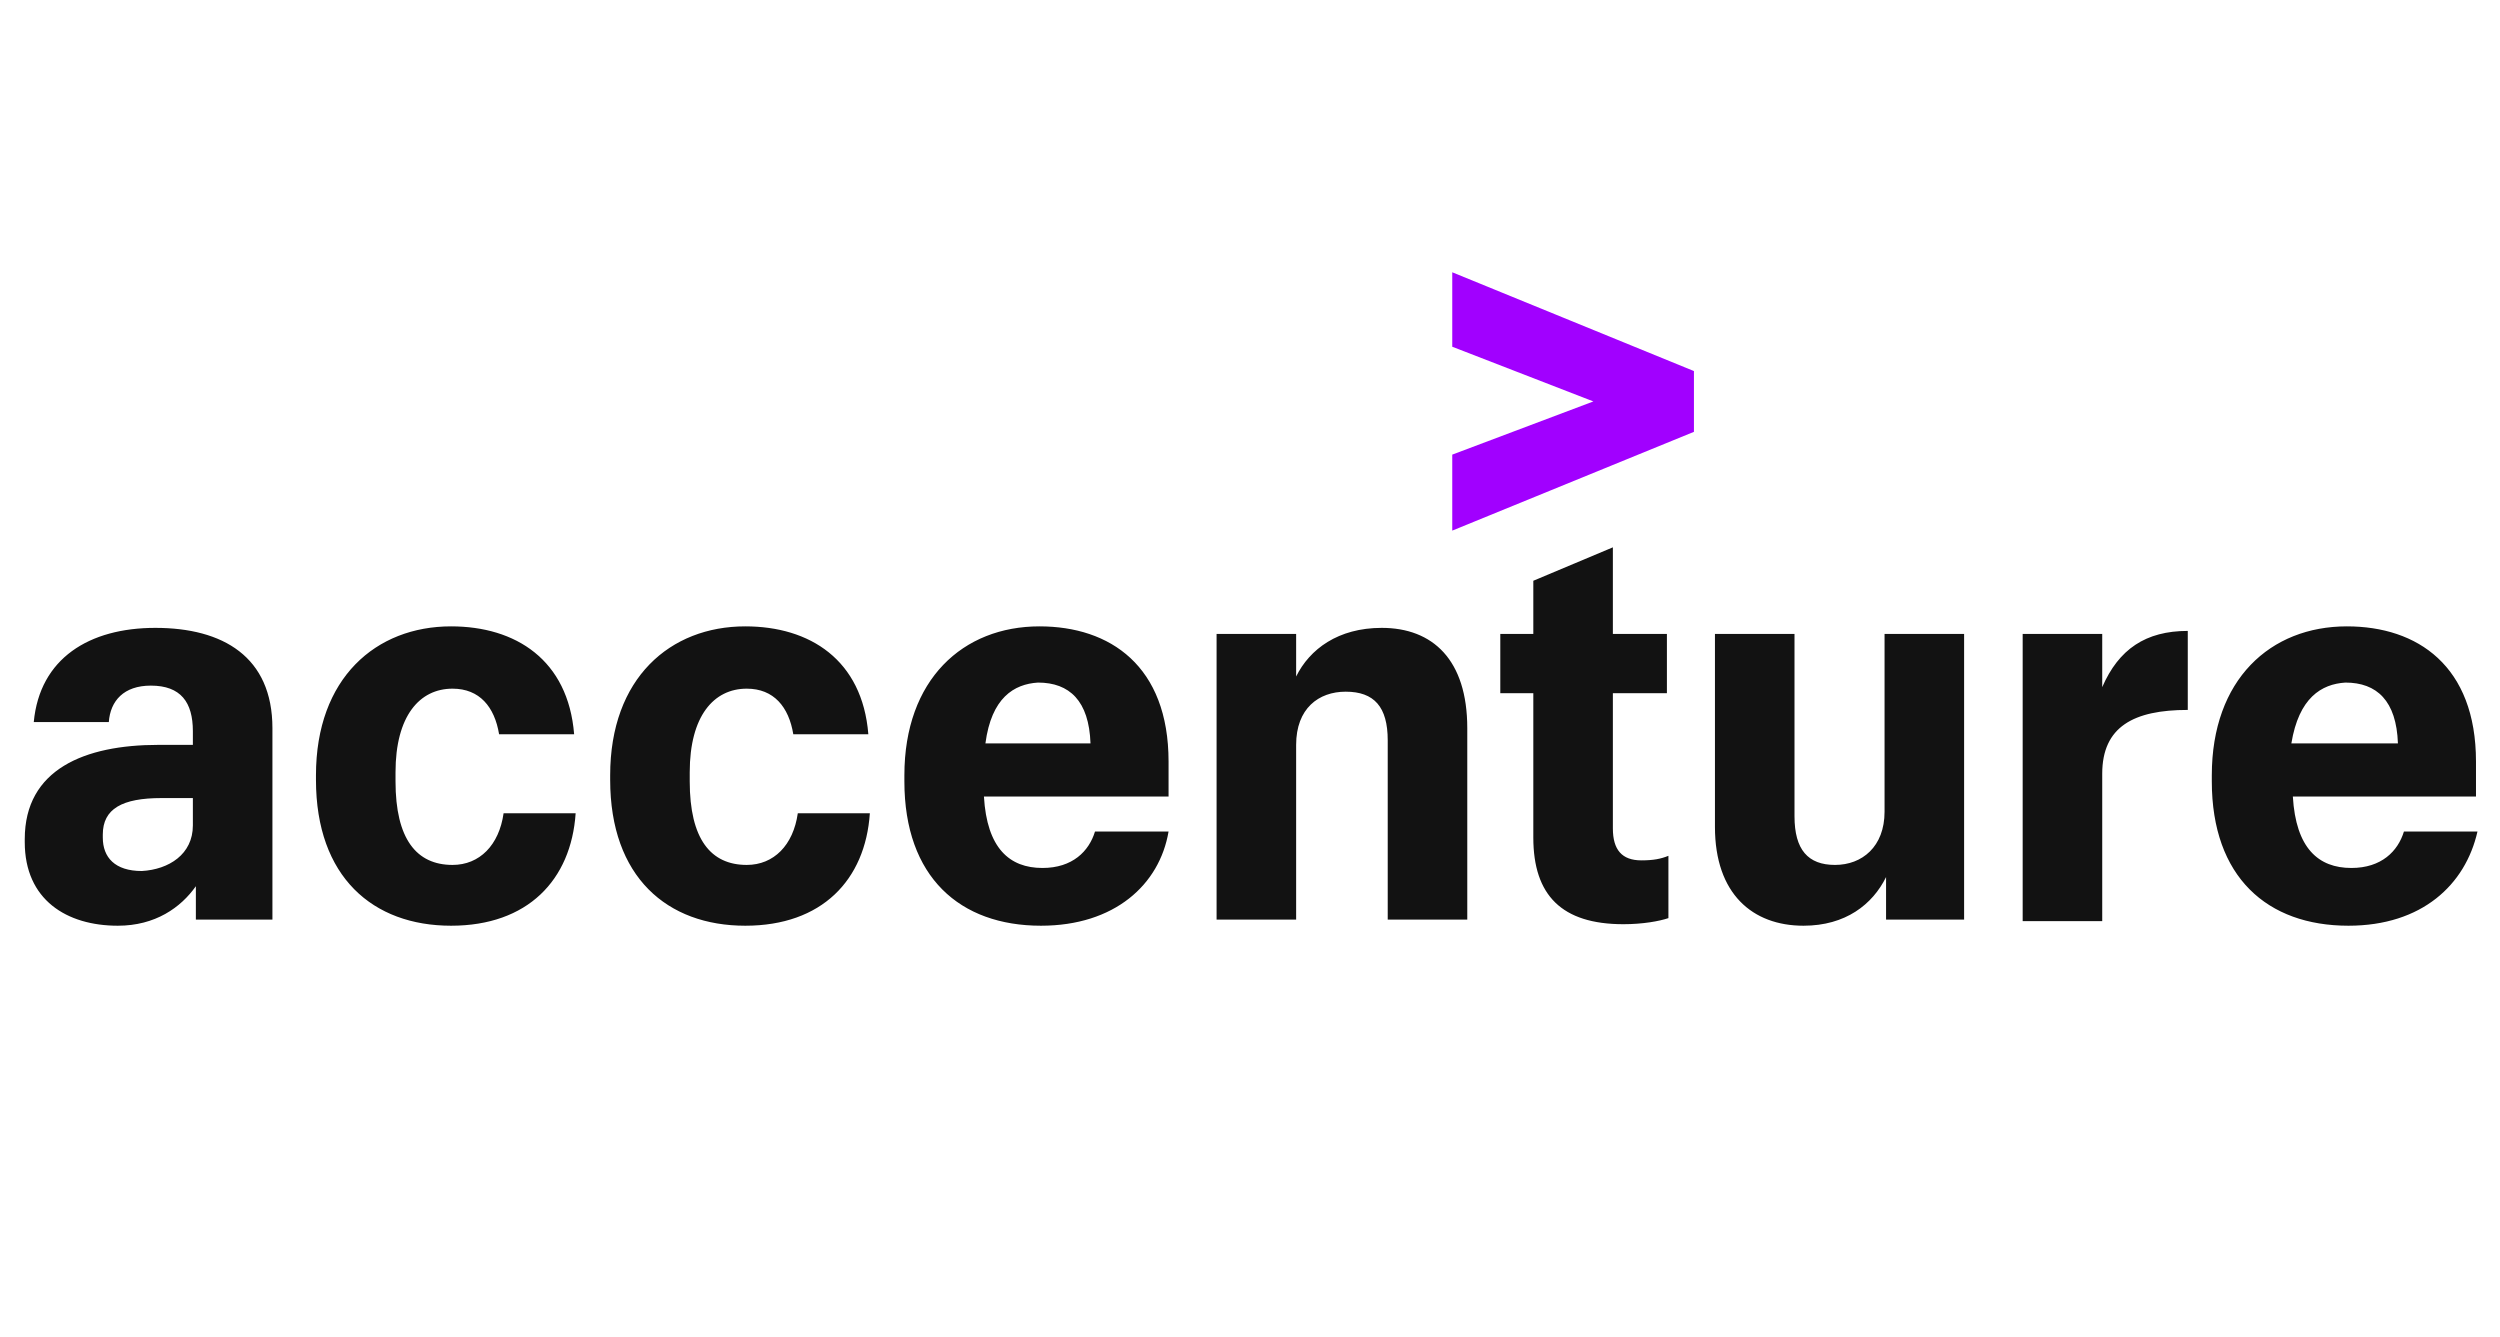 <svg width="101" height="54" viewBox="0 0 101 54" fill="none" xmlns="http://www.w3.org/2000/svg">
<path d="M58.671 18.367L64.372 16.218L58.671 14.008V11L68.435 14.991V17.446L58.671 21.437V18.367Z" fill="#A100FF"/>
<path d="M4.76 37.399C2.698 37.399 1 36.355 1 34.022V33.9C1 31.076 3.426 30.093 6.397 30.093H7.792V29.541C7.792 28.374 7.307 27.699 6.094 27.699C5.002 27.699 4.457 28.313 4.396 29.172H1.364C1.606 26.594 3.608 25.366 6.276 25.366C9.005 25.366 11.006 26.532 11.006 29.418V37.153H7.913V35.803C7.307 36.662 6.276 37.399 4.76 37.399ZM7.792 33.347V32.242H6.519C4.942 32.242 4.153 32.672 4.153 33.715V33.838C4.153 34.636 4.639 35.189 5.73 35.189C6.822 35.127 7.792 34.514 7.792 33.347ZM18.223 37.399C15.069 37.399 12.765 35.434 12.765 31.505V31.321C12.765 27.392 15.19 25.305 18.223 25.305C20.83 25.305 22.953 26.655 23.195 29.663H20.163C19.981 28.558 19.375 27.822 18.283 27.822C16.949 27.822 15.979 28.927 15.979 31.198V31.567C15.979 33.9 16.828 34.943 18.283 34.943C19.375 34.943 20.163 34.145 20.345 32.856H23.256C23.074 35.557 21.315 37.399 18.223 37.399ZM30.109 37.399C26.955 37.399 24.651 35.434 24.651 31.505V31.321C24.651 27.392 27.076 25.305 30.109 25.305C32.716 25.305 34.839 26.655 35.081 29.663H32.049C31.867 28.558 31.261 27.822 30.169 27.822C28.835 27.822 27.865 28.927 27.865 31.198V31.567C27.865 33.9 28.714 34.943 30.169 34.943C31.261 34.943 32.049 34.145 32.231 32.856H35.142C34.96 35.557 33.201 37.399 30.109 37.399ZM42.055 37.399C38.781 37.399 36.537 35.434 36.537 31.567V31.321C36.537 27.453 38.902 25.305 41.995 25.305C44.845 25.305 47.21 26.901 47.21 30.768V32.181H39.751C39.872 34.268 40.782 35.066 42.116 35.066C43.329 35.066 43.996 34.391 44.238 33.593H47.21C46.846 35.741 45.027 37.399 42.055 37.399ZM39.811 30.032H44.056C43.996 28.313 43.207 27.576 41.934 27.576C40.964 27.637 40.054 28.19 39.811 30.032ZM49.15 25.611H52.364V27.331C52.91 26.225 54.062 25.366 55.821 25.366C57.883 25.366 59.278 26.655 59.278 29.418V37.153H56.064V29.909C56.064 28.558 55.518 27.944 54.366 27.944C53.274 27.944 52.364 28.62 52.364 30.093V37.153H49.15V25.611ZM65.16 22.112V25.611H67.343V28.006H65.16V33.47C65.16 34.329 65.524 34.759 66.312 34.759C66.797 34.759 67.101 34.698 67.404 34.575V37.092C67.04 37.215 66.373 37.338 65.585 37.338C63.098 37.338 61.946 36.171 61.946 33.838V28.006H60.612V25.611H61.946V23.463L65.16 22.112ZM79.35 37.153H76.197V35.434C75.651 36.539 74.56 37.399 72.862 37.399C70.8 37.399 69.284 36.11 69.284 33.408V25.611H72.498V32.979C72.498 34.329 73.044 34.943 74.135 34.943C75.227 34.943 76.136 34.207 76.136 32.794V25.611H79.35V37.153ZM81.716 25.611H84.93V27.76C85.597 26.225 86.688 25.489 88.386 25.489V28.681C86.203 28.681 84.93 29.357 84.93 31.26V37.215H81.716V25.611ZM94.875 37.399C91.6 37.399 89.357 35.434 89.357 31.567V31.321C89.357 27.453 91.722 25.305 94.814 25.305C97.665 25.305 100.03 26.901 100.03 30.768V32.181H92.631C92.753 34.268 93.662 35.066 94.996 35.066C96.209 35.066 96.876 34.391 97.119 33.593H100.09C99.605 35.741 97.847 37.399 94.875 37.399ZM92.571 30.032H96.876C96.816 28.313 96.027 27.576 94.754 27.576C93.784 27.637 92.874 28.19 92.571 30.032Z" fill="#121212"/>
</svg>
